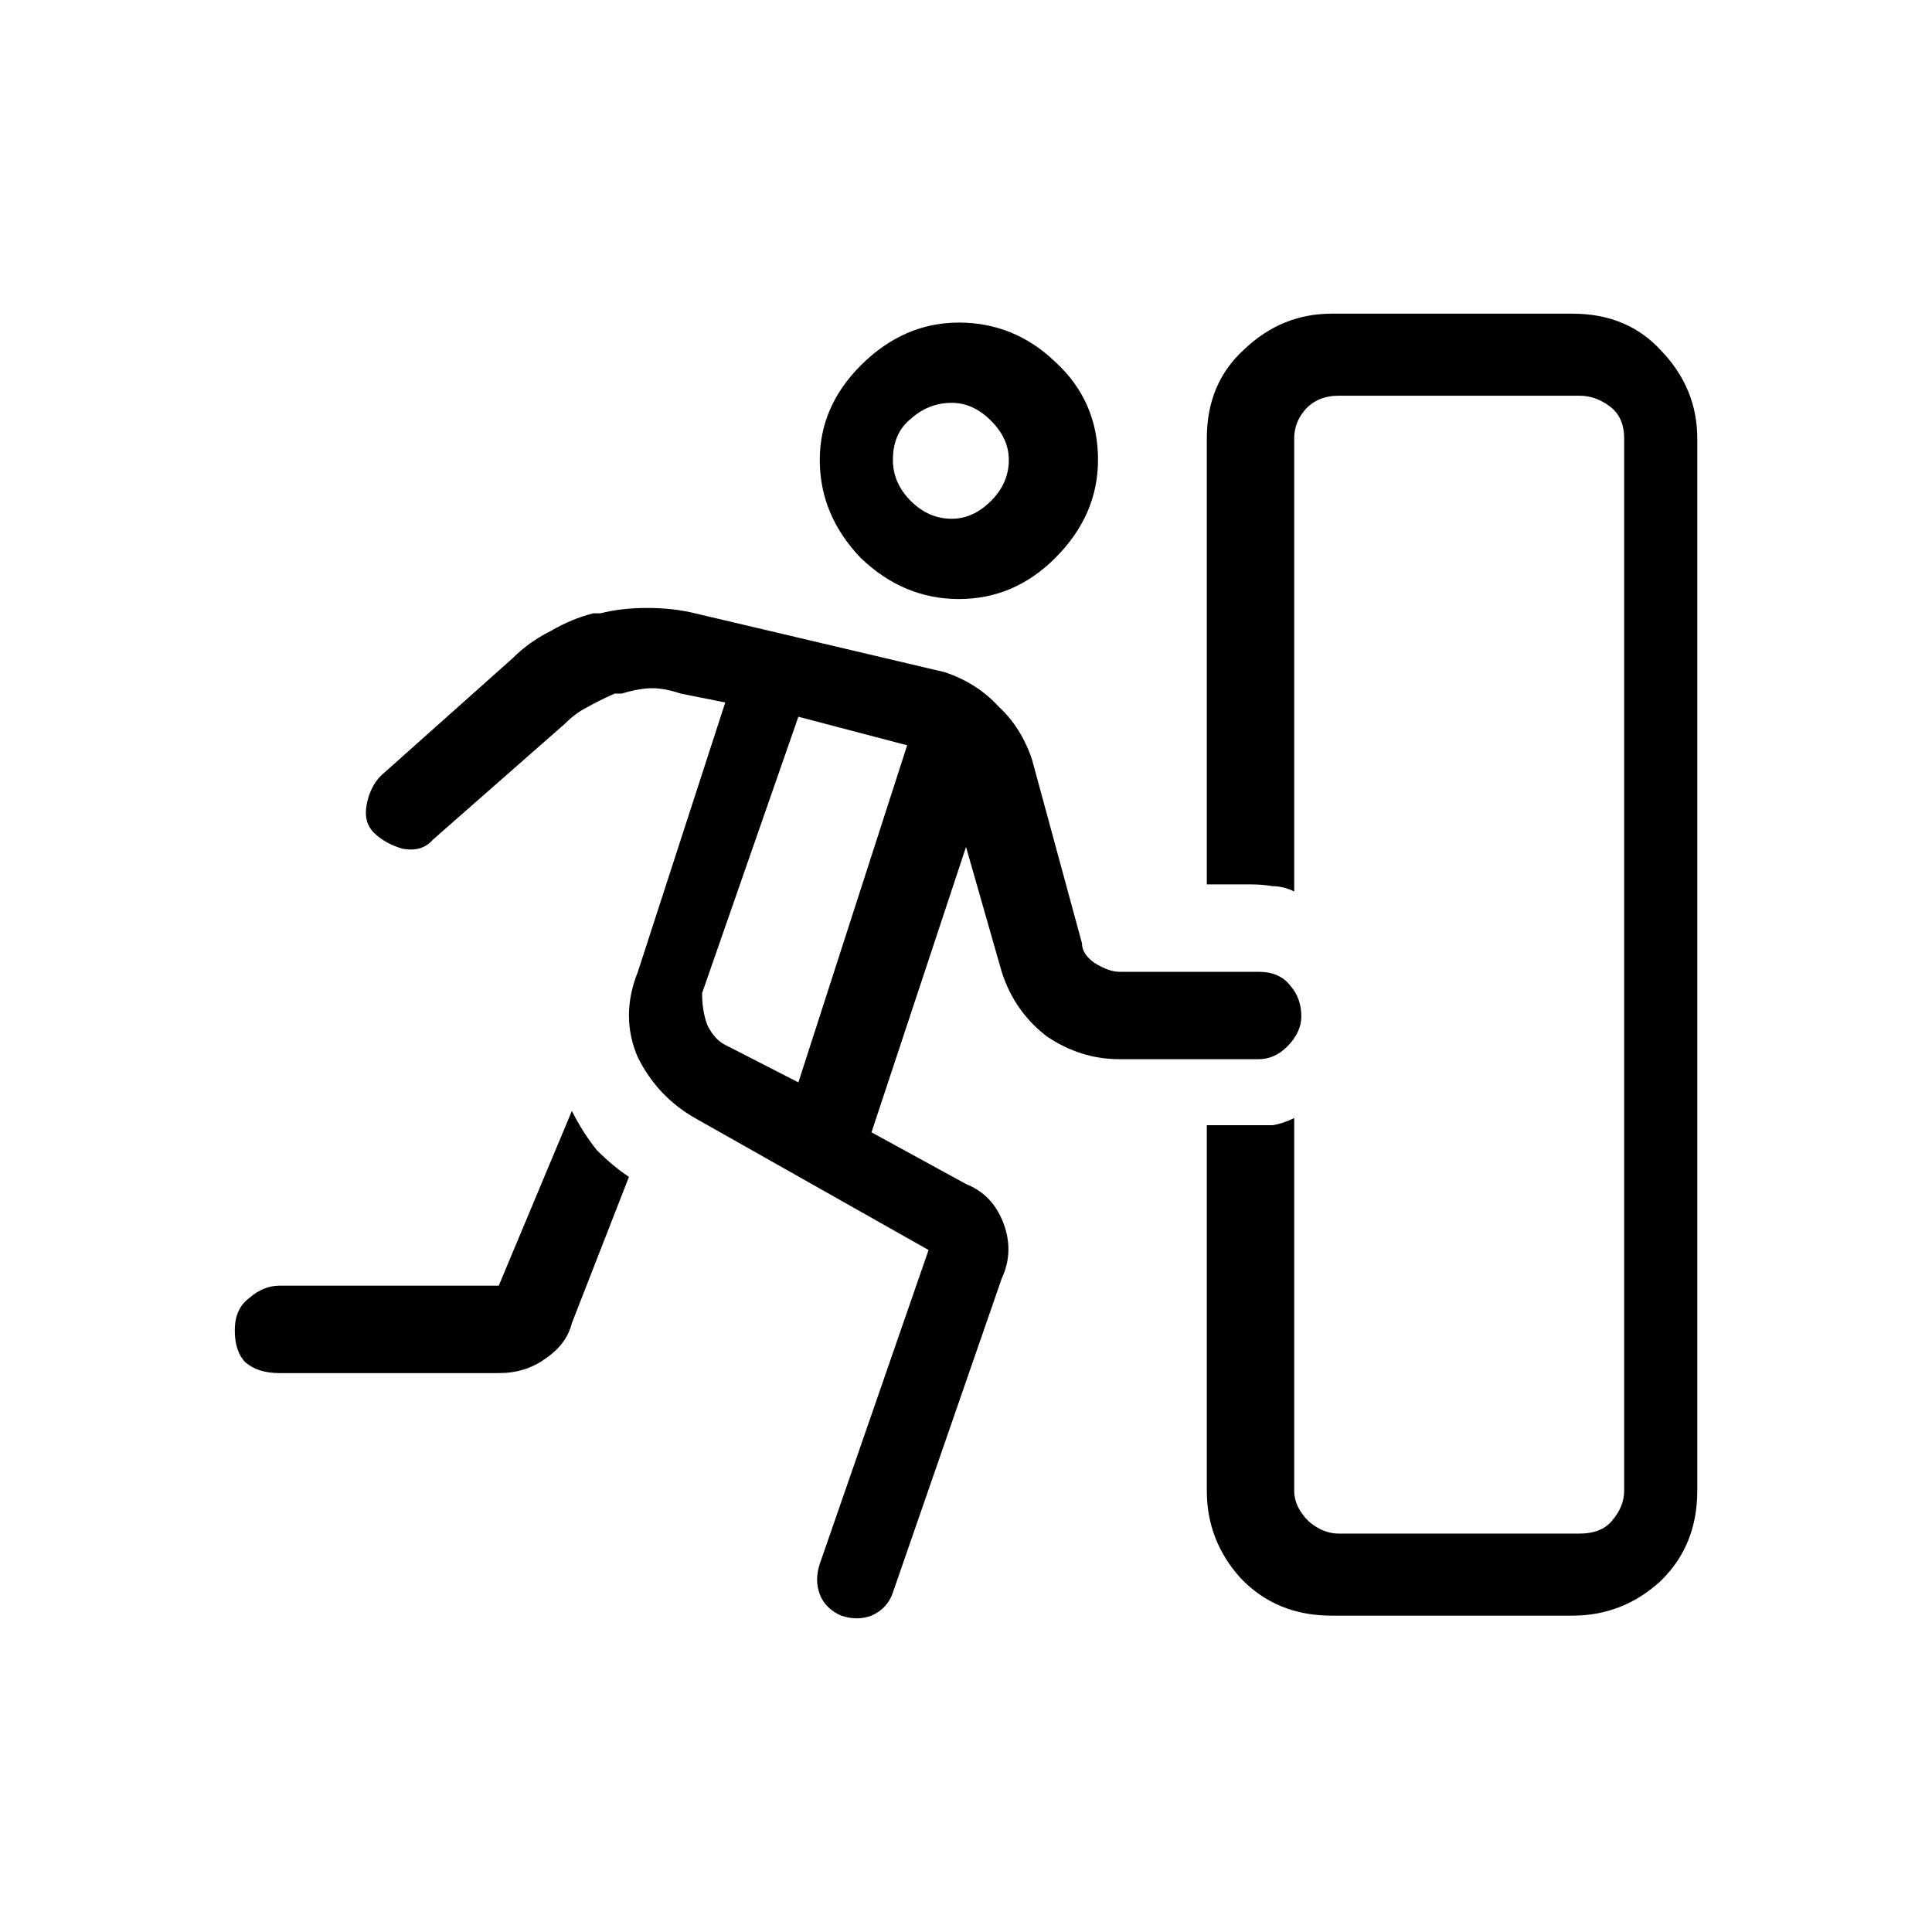 <svg width="128" height="128" viewBox="0 0 128 128" fill="none" xmlns="http://www.w3.org/2000/svg">
<path d="M59.157 30.471C59.157 31.495 59.551 32.401 60.339 33.188C61.127 33.976 62.033 34.37 63.057 34.37C64.002 34.37 64.868 33.976 65.656 33.188C66.444 32.401 66.838 31.495 66.838 30.471C66.838 29.525 66.444 28.659 65.656 27.871C64.868 27.083 64.002 26.689 63.057 26.689C62.033 26.689 61.127 27.044 60.339 27.753C59.551 28.383 59.157 29.289 59.157 30.471ZM72.746 30.471C72.746 32.913 71.801 35.079 69.91 36.97C68.098 38.782 65.971 39.688 63.529 39.688C61.087 39.688 58.921 38.782 57.03 36.97C55.218 35.079 54.312 32.913 54.312 30.471C54.312 28.107 55.218 26.02 57.03 24.208C58.921 22.317 61.087 21.372 63.529 21.372C65.971 21.372 68.098 22.239 69.91 23.972C71.801 25.705 72.746 27.871 72.746 30.471ZM46.041 40.633L62.584 44.532C64.002 45.005 65.184 45.753 66.129 46.777C67.153 47.723 67.901 48.904 68.374 50.322L71.683 62.493C71.683 62.966 71.958 63.399 72.51 63.793C73.14 64.187 73.691 64.384 74.164 64.384H83.381C84.326 64.384 85.035 64.699 85.508 65.329C85.981 65.88 86.217 66.55 86.217 67.338C86.217 68.047 85.902 68.716 85.272 69.347C84.72 69.898 84.09 70.174 83.381 70.174H74.164C72.431 70.174 70.816 69.662 69.319 68.638C67.901 67.535 66.917 66.117 66.365 64.384L64.002 56.112L57.739 75.019L64.002 78.445C65.184 78.918 66.011 79.784 66.483 81.045C66.956 82.305 66.917 83.526 66.365 84.708L59.157 105.505C58.921 106.214 58.448 106.726 57.739 107.041C57.109 107.277 56.44 107.277 55.73 107.041C55.022 106.726 54.549 106.253 54.312 105.623C54.076 104.993 54.076 104.323 54.312 103.614L61.52 82.817L46.041 74.073C44.387 73.128 43.126 71.789 42.26 70.056C41.472 68.244 41.472 66.353 42.26 64.384L48.05 46.541L45.096 45.95C44.387 45.714 43.757 45.596 43.205 45.596C42.654 45.596 41.984 45.714 41.196 45.95H40.724C40.015 46.265 39.384 46.58 38.833 46.895C38.36 47.132 37.888 47.486 37.415 47.959L28.671 55.64C28.198 56.191 27.529 56.388 26.662 56.23C25.874 55.994 25.244 55.64 24.771 55.167C24.299 54.694 24.141 54.064 24.299 53.276C24.456 52.489 24.771 51.858 25.244 51.386L33.988 43.587C34.697 42.878 35.524 42.287 36.47 41.815C37.415 41.263 38.36 40.869 39.306 40.633H39.778C40.724 40.397 41.748 40.278 42.851 40.278C44.032 40.278 45.096 40.397 46.041 40.633ZM60.102 49.377L52.895 47.486L46.514 65.802C46.514 66.59 46.632 67.299 46.868 67.929C47.183 68.559 47.577 68.992 48.05 69.228L52.895 71.71L60.102 49.377ZM37.888 73.601C38.36 74.546 38.912 75.412 39.542 76.2C40.251 76.909 40.96 77.5 41.669 77.973L37.888 87.662C37.651 88.607 37.06 89.395 36.115 90.025C35.249 90.656 34.225 90.971 33.043 90.971H18.509C17.564 90.971 16.815 90.734 16.264 90.262C15.791 89.789 15.555 89.08 15.555 88.135C15.555 87.189 15.87 86.481 16.5 86.008C17.13 85.456 17.8 85.181 18.509 85.181H33.043L37.888 73.601ZM104.65 26.217H88.698C87.753 26.217 87.005 26.532 86.453 27.162C85.981 27.713 85.744 28.344 85.744 29.053V59.066C85.272 58.83 84.799 58.712 84.326 58.712C83.853 58.633 83.381 58.594 82.908 58.594H79.954V29.053C79.954 26.611 80.781 24.641 82.436 23.145C84.09 21.569 86.02 20.781 88.226 20.781H104.178C106.62 20.781 108.589 21.608 110.086 23.263C111.661 24.917 112.449 26.847 112.449 29.053V98.769C112.449 101.212 111.622 103.22 109.968 104.796C108.313 106.293 106.383 107.041 104.178 107.041H88.226C85.784 107.041 83.775 106.214 82.199 104.56C80.703 102.905 79.954 100.975 79.954 98.769V74.546H82.908C83.381 74.546 83.853 74.546 84.326 74.546C84.799 74.467 85.272 74.31 85.744 74.073V98.769C85.744 99.478 86.059 100.148 86.689 100.778C87.32 101.33 87.989 101.605 88.698 101.605H104.65C105.596 101.605 106.305 101.33 106.777 100.778C107.329 100.148 107.604 99.478 107.604 98.769V29.053C107.604 28.107 107.289 27.398 106.659 26.926C106.029 26.453 105.359 26.217 104.65 26.217Z" fill="black"/>
</svg>
